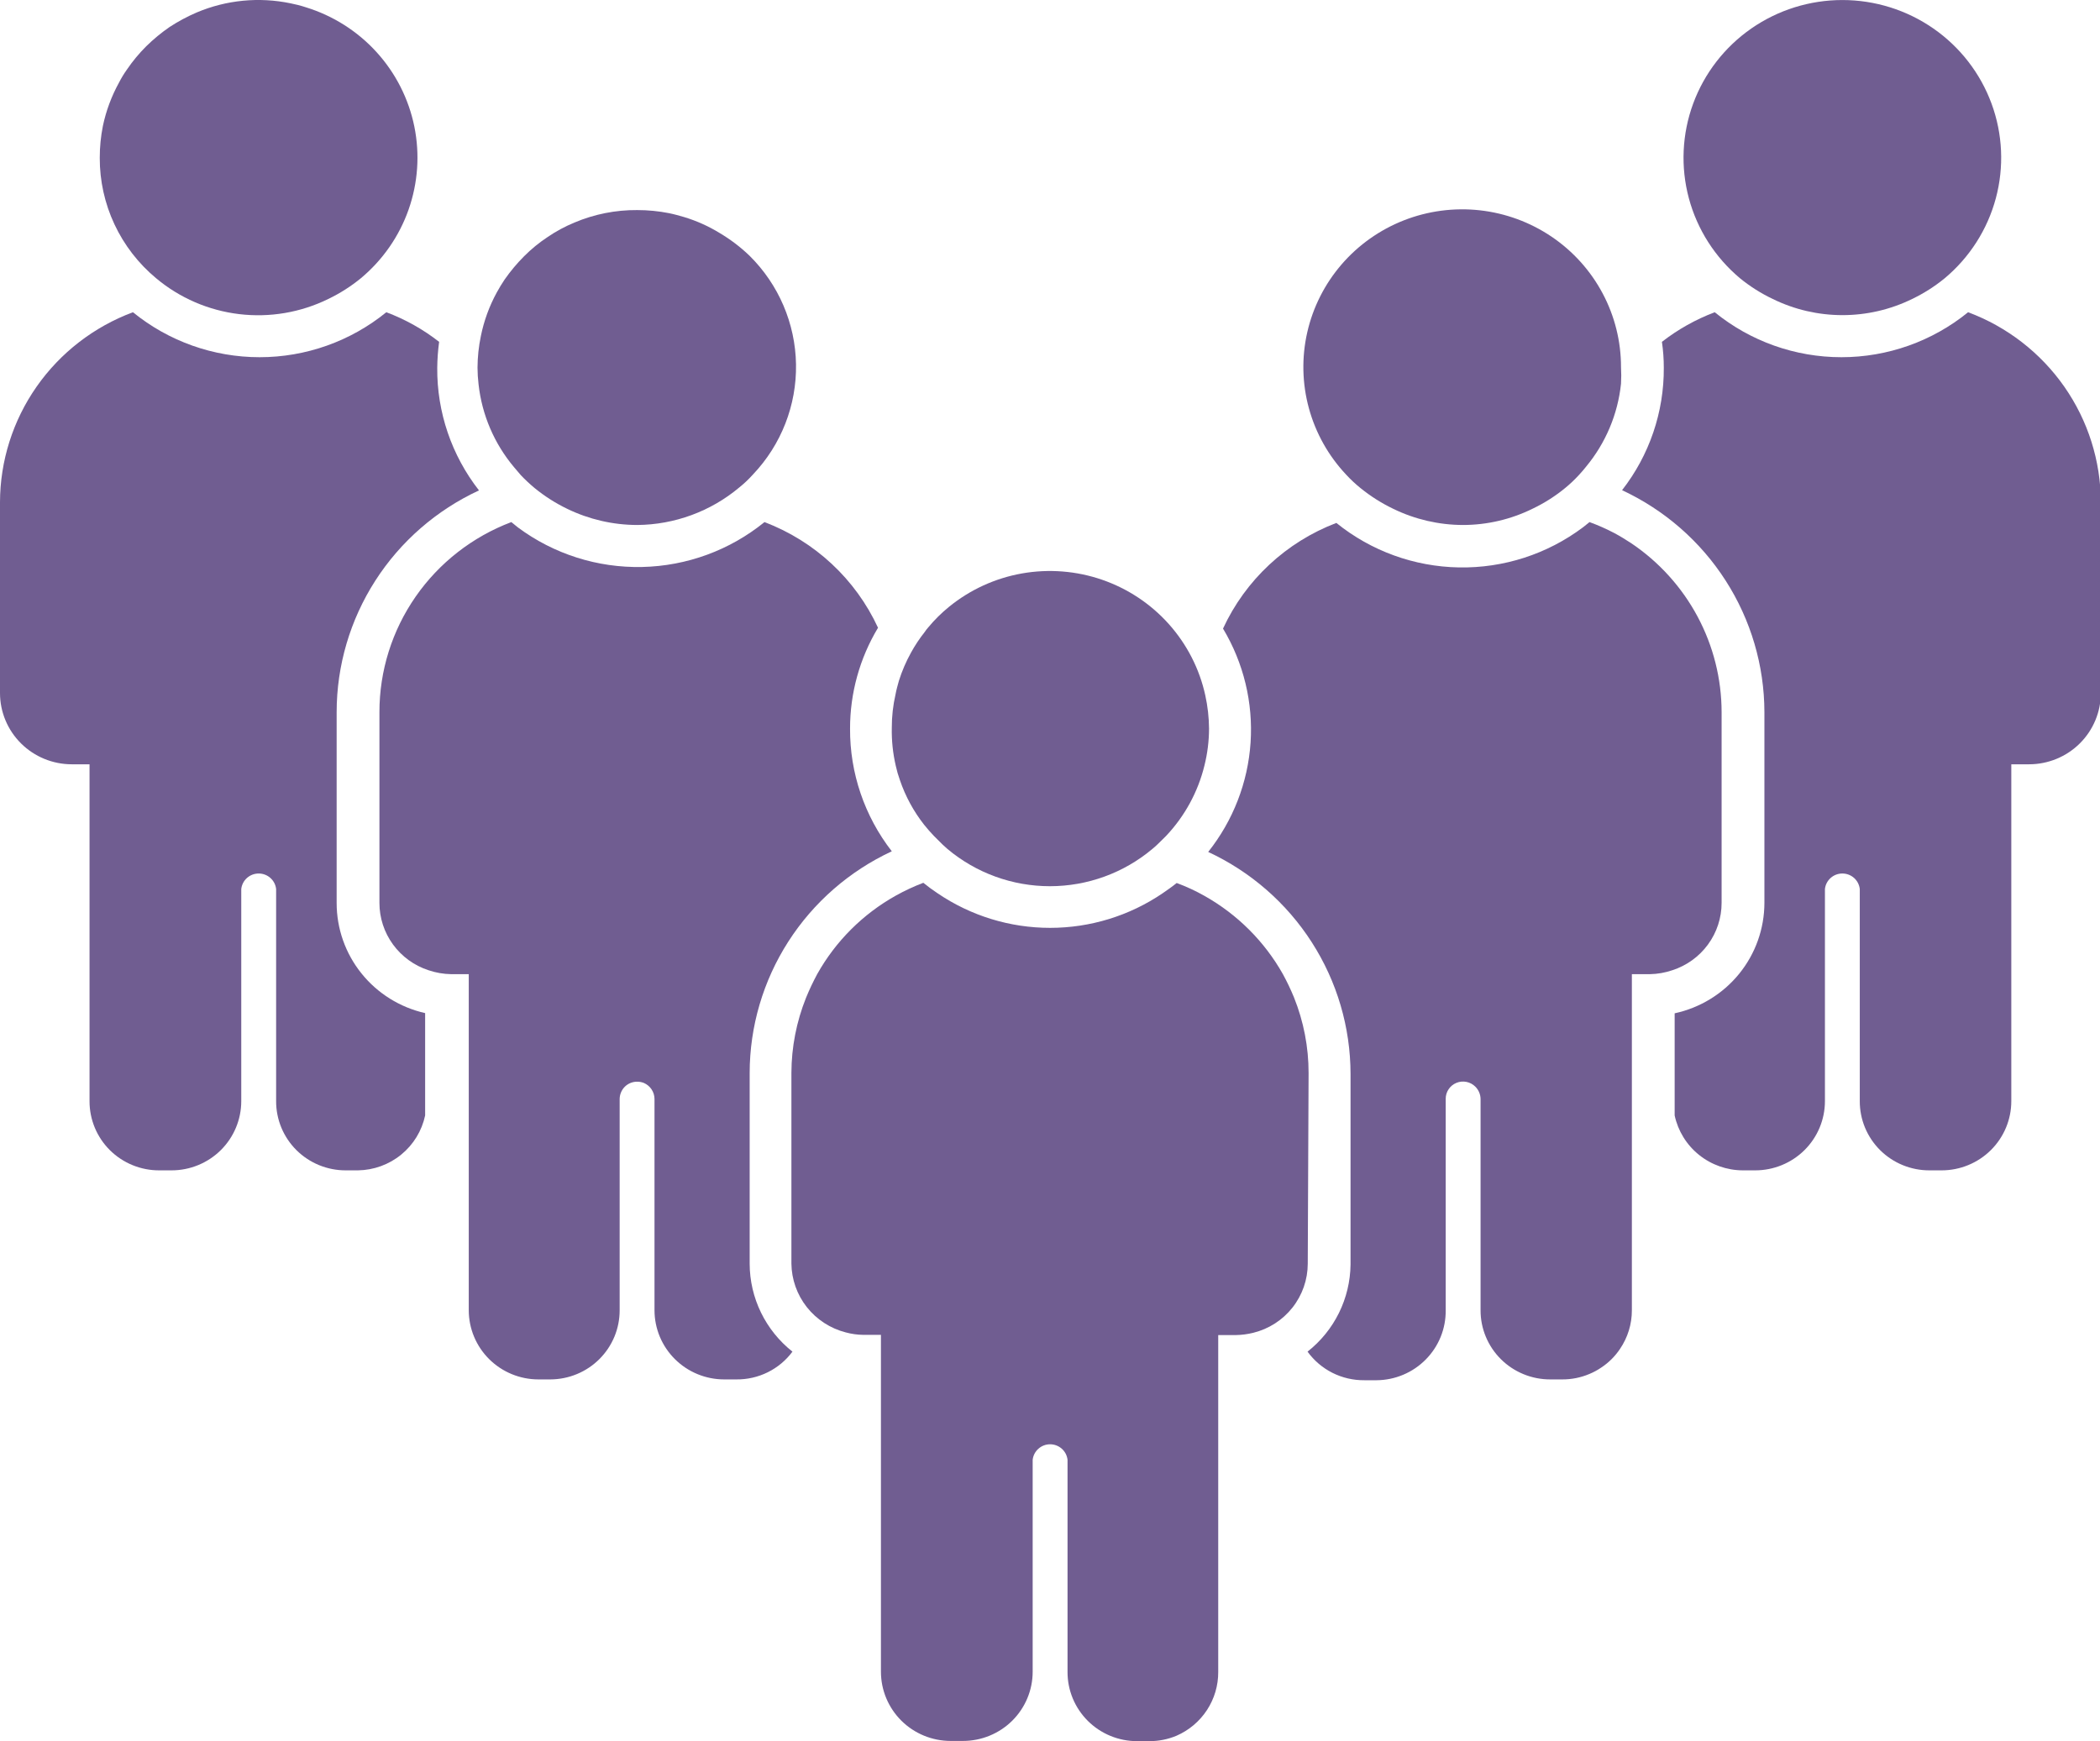 <svg width="123" height="102" viewBox="0 0 123 102" fill="none" xmlns="http://www.w3.org/2000/svg">
<g clip-path="url(#clip0_1_1353)">
<path d="M19.718 52.893V41.715C19.72 38.987 20.506 36.317 21.982 34.017C23.459 31.717 25.565 29.882 28.055 28.729C26.45 26.674 25.589 24.143 25.61 21.543C25.616 21.036 25.652 20.529 25.72 20.026C24.784 19.294 23.741 18.709 22.627 18.291C20.535 19.995 17.913 20.926 15.207 20.926C12.501 20.926 9.879 19.995 7.787 18.291C5.504 19.141 3.536 20.662 2.145 22.65C0.754 24.638 0.006 27 0 29.42V40.599C0 41.706 0.443 42.768 1.232 43.551C2.02 44.334 3.09 44.774 4.205 44.774H5.244V64.509C5.243 65.041 5.347 65.569 5.552 66.062C5.756 66.554 6.057 67.002 6.436 67.379C6.816 67.755 7.267 68.054 7.763 68.257C8.259 68.46 8.79 68.564 9.327 68.562H10.048C11.131 68.562 12.17 68.135 12.935 67.375C13.701 66.615 14.131 65.584 14.131 64.509V52.08C14.159 51.831 14.278 51.6 14.466 51.432C14.655 51.264 14.899 51.172 15.152 51.172C15.405 51.172 15.649 51.264 15.837 51.432C16.026 51.6 16.145 51.831 16.173 52.08V64.509C16.171 65.041 16.276 65.569 16.48 66.062C16.685 66.554 16.985 67.002 17.365 67.379C17.744 67.755 18.195 68.054 18.691 68.257C19.187 68.46 19.719 68.564 20.256 68.562H20.965C21.891 68.549 22.785 68.224 23.5 67.639C24.216 67.055 24.709 66.246 24.901 65.346V59.35C23.427 59.017 22.112 58.197 21.17 57.023C20.228 55.85 19.716 54.394 19.718 52.893Z" fill="#705D91"/>
<path d="M9.144 16.3C10.523 17.456 12.212 18.186 14.004 18.401C15.795 18.617 17.611 18.309 19.229 17.514C19.911 17.186 20.551 16.779 21.136 16.3C22.414 15.234 23.379 13.847 23.93 12.283C24.481 10.718 24.598 9.036 24.268 7.411C23.937 5.787 23.173 4.281 22.054 3.052C20.935 1.822 19.503 0.915 17.908 0.425C17.616 0.329 17.318 0.252 17.016 0.194C15.175 -0.189 13.259 -0.003 11.527 0.728C10.974 0.965 10.442 1.25 9.938 1.578C9.45 1.914 8.992 2.292 8.569 2.707C8.147 3.127 7.766 3.586 7.432 4.078C7.259 4.321 7.103 4.577 6.968 4.843C6.53 5.638 6.213 6.492 6.026 7.379C5.903 7.995 5.842 8.621 5.843 9.248C5.839 10.592 6.132 11.921 6.703 13.139C7.273 14.358 8.106 15.437 9.144 16.3Z" fill="#705D91"/>
<path d="M115.274 18.291C113.182 19.995 110.56 20.926 107.854 20.926C105.148 20.926 102.526 19.995 100.434 18.291C99.321 18.712 98.279 19.297 97.341 20.026C97.415 20.529 97.452 21.036 97.451 21.543C97.467 24.139 96.607 26.664 95.007 28.716C97.494 29.876 99.599 31.713 101.075 34.015C102.551 36.316 103.338 38.987 103.344 41.715V52.893C103.342 54.405 102.82 55.871 101.864 57.048C100.908 58.224 99.575 59.041 98.087 59.362V65.346C98.283 66.255 98.786 67.07 99.513 67.655C100.241 68.24 101.148 68.561 102.084 68.562H102.806C103.888 68.562 104.927 68.135 105.693 67.375C106.458 66.615 106.889 65.584 106.889 64.509V52.08C106.916 51.831 107.035 51.6 107.224 51.432C107.412 51.264 107.656 51.172 107.909 51.172C108.162 51.172 108.406 51.264 108.595 51.432C108.783 51.6 108.902 51.831 108.93 52.08V64.509C108.928 65.041 109.033 65.569 109.237 66.062C109.442 66.554 109.743 67.002 110.122 67.379C110.502 67.755 110.952 68.054 111.448 68.257C111.945 68.46 112.476 68.564 113.013 68.562H113.722C114.805 68.562 115.843 68.135 116.609 67.375C117.375 66.615 117.805 65.584 117.805 64.509V44.774H118.844C119.959 44.774 121.029 44.334 121.817 43.551C122.606 42.768 123.049 41.706 123.049 40.599V29.42C123.044 27.001 122.297 24.64 120.909 22.652C119.52 20.664 117.555 19.143 115.274 18.291Z" fill="#705D91"/>
<path d="M101.913 16.3C102.501 16.78 103.146 17.188 103.833 17.514C105.102 18.137 106.499 18.461 107.915 18.461C109.332 18.461 110.729 18.137 111.998 17.514C112.681 17.186 113.321 16.779 113.905 16.3C115.364 15.079 116.409 13.444 116.899 11.614C117.39 9.784 117.302 7.848 116.647 6.069C115.993 4.291 114.804 2.755 113.241 1.669C111.678 0.584 109.817 0.002 107.909 0.002C106.002 0.002 104.141 0.584 102.578 1.669C101.015 2.755 99.826 4.291 99.171 6.069C98.517 7.848 98.429 9.784 98.919 11.614C99.41 13.444 100.455 15.079 101.913 16.3Z" fill="#705D91"/>
<path d="M43.909 74.036V62.858C43.912 60.132 44.697 57.463 46.171 55.163C47.645 52.864 49.748 51.028 52.234 49.871C50.636 47.813 49.775 45.285 49.789 42.686C49.787 40.605 50.353 38.562 51.427 36.775C50.112 33.927 47.725 31.705 44.777 30.585C42.753 32.232 40.23 33.158 37.614 33.215C34.997 33.273 32.436 32.458 30.34 30.901L29.949 30.585C27.677 31.444 25.721 32.969 24.342 34.956C22.962 36.944 22.223 39.301 22.224 41.715V52.893C22.223 53.767 22.501 54.619 23.017 55.328C23.532 56.036 24.26 56.565 25.096 56.838C25.525 56.984 25.975 57.062 26.429 57.069H27.456V76.755C27.456 77.83 27.886 78.861 28.651 79.621C29.417 80.382 30.456 80.809 31.538 80.809H32.235C32.77 80.807 33.299 80.701 33.792 80.496C34.285 80.292 34.733 79.993 35.11 79.616C35.487 79.24 35.785 78.793 35.989 78.302C36.192 77.811 36.295 77.286 36.294 76.755V64.375C36.299 64.106 36.408 63.85 36.599 63.659C36.694 63.566 36.807 63.492 36.931 63.442C37.054 63.392 37.187 63.367 37.321 63.368C37.454 63.367 37.587 63.392 37.712 63.441C37.895 63.52 38.052 63.651 38.162 63.816C38.273 63.982 38.333 64.176 38.335 64.375V76.755C38.335 77.83 38.765 78.861 39.531 79.621C40.297 80.382 41.335 80.809 42.418 80.809H43.127C43.766 80.816 44.397 80.673 44.969 80.39C45.541 80.107 46.037 79.693 46.415 79.182C45.636 78.566 45.006 77.783 44.572 76.892C44.139 76.002 43.912 75.026 43.909 74.036Z" fill="#705D91"/>
<path d="M52.466 44.859C52.529 45.147 52.611 45.431 52.711 45.708C53.033 46.651 53.512 47.533 54.129 48.318C54.312 48.548 54.508 48.767 54.703 48.973L54.923 49.192C55.107 49.386 55.302 49.568 55.498 49.738C57.175 51.144 59.299 51.916 61.494 51.916C63.689 51.916 65.813 51.144 67.49 49.738C67.698 49.568 67.893 49.374 68.089 49.179C68.285 48.985 68.223 49.046 68.297 48.973C69.393 47.814 70.168 46.392 70.546 44.846C70.723 44.14 70.813 43.414 70.815 42.686C70.81 42.029 70.737 41.374 70.595 40.732C70.256 39.184 69.522 37.749 68.464 36.564C67.406 35.379 66.059 34.483 64.552 33.963C63.046 33.443 61.43 33.316 59.859 33.593C58.289 33.871 56.817 34.545 55.584 35.55C55.137 35.913 54.728 36.32 54.361 36.763C54.289 36.843 54.224 36.928 54.166 37.018C53.863 37.4 53.593 37.806 53.359 38.232C53.068 38.757 52.83 39.31 52.65 39.882C52.576 40.149 52.503 40.404 52.454 40.671C52.306 41.316 52.232 41.976 52.234 42.638C52.219 43.385 52.297 44.13 52.466 44.859Z" fill="#705D91"/>
<path d="M30.108 27.369L30.512 27.843C30.765 28.109 31.035 28.36 31.318 28.595C31.903 29.073 32.544 29.481 33.225 29.809C34.501 30.428 35.901 30.752 37.321 30.755C39.51 30.738 41.625 29.96 43.298 28.558C43.588 28.326 43.857 28.07 44.105 27.794C45.759 26.052 46.663 23.738 46.624 21.344C46.585 18.95 45.607 16.666 43.897 14.977C43.364 14.466 42.773 14.018 42.137 13.642C41.494 13.249 40.804 12.939 40.083 12.72C39.79 12.635 39.496 12.55 39.191 12.489C38.575 12.367 37.949 12.306 37.321 12.307C36.061 12.297 34.812 12.545 33.653 13.035C33.099 13.263 32.571 13.547 32.076 13.885C31.578 14.213 31.116 14.591 30.695 15.014C30.277 15.433 29.897 15.888 29.558 16.373C29.387 16.628 29.24 16.87 29.094 17.138C28.658 17.937 28.345 18.796 28.165 19.686C28.037 20.297 27.972 20.919 27.969 21.543C27.971 21.868 27.991 22.192 28.03 22.514C28.226 24.3 28.949 25.99 30.108 27.369Z" fill="#705D91"/>
<path d="M100.837 52.893V41.715C100.834 39.763 100.35 37.841 99.427 36.117C98.504 34.393 97.172 32.919 95.544 31.823C95.227 31.617 94.897 31.411 94.554 31.229C94.084 30.982 93.598 30.767 93.1 30.585L92.721 30.889C90.631 32.459 88.072 33.288 85.452 33.241C82.832 33.195 80.303 32.277 78.272 30.634C75.33 31.757 72.947 33.979 71.634 36.824C72.84 38.836 73.403 41.163 73.248 43.5C73.093 45.836 72.227 48.07 70.766 49.908C73.254 51.066 75.36 52.903 76.836 55.205C78.312 57.507 79.098 60.178 79.103 62.907V74.085C79.091 75.067 78.859 76.034 78.424 76.916C77.988 77.798 77.36 78.572 76.585 79.182C76.963 79.706 77.463 80.131 78.041 80.423C78.62 80.714 79.261 80.863 79.91 80.857H80.631C81.168 80.853 81.699 80.743 82.193 80.534C82.688 80.325 83.136 80.021 83.511 79.64C83.887 79.259 84.184 78.808 84.384 78.313C84.584 77.818 84.683 77.288 84.677 76.755V64.375C84.675 64.175 84.734 63.978 84.846 63.811C84.957 63.644 85.116 63.514 85.302 63.437C85.489 63.36 85.694 63.34 85.892 63.38C86.09 63.419 86.271 63.517 86.413 63.659C86.604 63.85 86.713 64.106 86.719 64.375V76.755C86.717 77.288 86.821 77.816 87.026 78.308C87.231 78.801 87.531 79.248 87.911 79.625C88.29 80.002 88.741 80.3 89.237 80.503C89.733 80.707 90.265 80.81 90.801 80.809H91.498C92.044 80.812 92.585 80.705 93.087 80.493C93.332 80.392 93.566 80.266 93.784 80.117C94.221 79.829 94.595 79.458 94.884 79.025C95.341 78.355 95.584 77.564 95.581 76.755V57.069H96.632C97.082 57.061 97.527 56.983 97.953 56.838C98.791 56.567 99.522 56.039 100.04 55.33C100.558 54.622 100.837 53.769 100.837 52.893Z" fill="#705D91"/>
<path d="M79.689 28.595C80.279 29.073 80.923 29.481 81.609 29.809C82.88 30.428 84.276 30.752 85.692 30.755C87.109 30.753 88.507 30.425 89.775 29.797C90.457 29.471 91.098 29.063 91.681 28.583C91.968 28.347 92.238 28.091 92.488 27.818C92.635 27.66 92.769 27.503 92.904 27.333C94.049 25.948 94.759 24.26 94.945 22.478C94.964 22.154 94.964 21.83 94.945 21.507C94.947 20.001 94.577 18.517 93.868 17.186C93.16 15.854 92.134 14.715 90.881 13.867C89.627 13.019 88.184 12.488 86.677 12.32C85.169 12.153 83.643 12.354 82.232 12.906C80.821 13.459 79.567 14.345 78.58 15.488C77.593 16.632 76.902 17.998 76.568 19.467C76.234 20.936 76.267 22.464 76.664 23.917C77.061 25.371 77.81 26.706 78.846 27.806C79.107 28.09 79.389 28.353 79.689 28.595Z" fill="#705D91"/>
<path d="M76.646 62.858C76.647 61.341 76.356 59.837 75.79 58.428C75.599 57.964 75.383 57.51 75.142 57.069C74.062 55.15 72.472 53.563 70.546 52.481C70.025 52.186 69.482 51.935 68.92 51.728C68.651 51.947 68.37 52.141 68.089 52.335C66.15 53.652 63.855 54.356 61.506 54.356C59.157 54.356 56.863 53.652 54.923 52.335C54.63 52.141 54.349 51.935 54.08 51.716C53.524 51.928 52.985 52.179 52.466 52.469C50.537 53.548 48.947 55.136 47.87 57.056C47.625 57.51 47.405 57.976 47.21 58.452C46.65 59.85 46.359 61.341 46.354 62.846V74.024C46.365 74.949 46.682 75.845 47.256 76.573C47.831 77.301 48.631 77.822 49.532 78.054C49.867 78.145 50.212 78.194 50.559 78.199H51.598V97.934C51.598 99.009 52.029 100.04 52.794 100.801C53.56 101.561 54.599 101.988 55.681 101.988H56.403C57.485 101.988 58.524 101.561 59.29 100.801C60.055 100.04 60.485 99.009 60.485 97.934V85.518C60.513 85.268 60.632 85.037 60.821 84.87C61.009 84.702 61.253 84.609 61.506 84.609C61.759 84.609 62.003 84.702 62.191 84.87C62.38 85.037 62.499 85.268 62.527 85.518V97.946C62.525 98.479 62.63 99.007 62.834 99.499C63.039 99.992 63.34 100.439 63.719 100.816C64.099 101.193 64.549 101.492 65.045 101.695C65.541 101.898 66.073 102.002 66.61 102H67.319C67.865 102.002 68.405 101.895 68.908 101.684C69.639 101.367 70.26 100.843 70.694 100.179C71.129 99.514 71.358 98.738 71.353 97.946V78.211H72.392C72.734 78.205 73.074 78.16 73.406 78.078C74.316 77.853 75.124 77.334 75.701 76.602C76.279 75.869 76.595 74.966 76.597 74.036L76.646 62.858Z" fill="#705D91"/>
</g>
<defs>
<clipPath id="clip0_1_1353">
<rect width="123" height="102" fill="white"/>
</clipPath>
</defs>
</svg>
